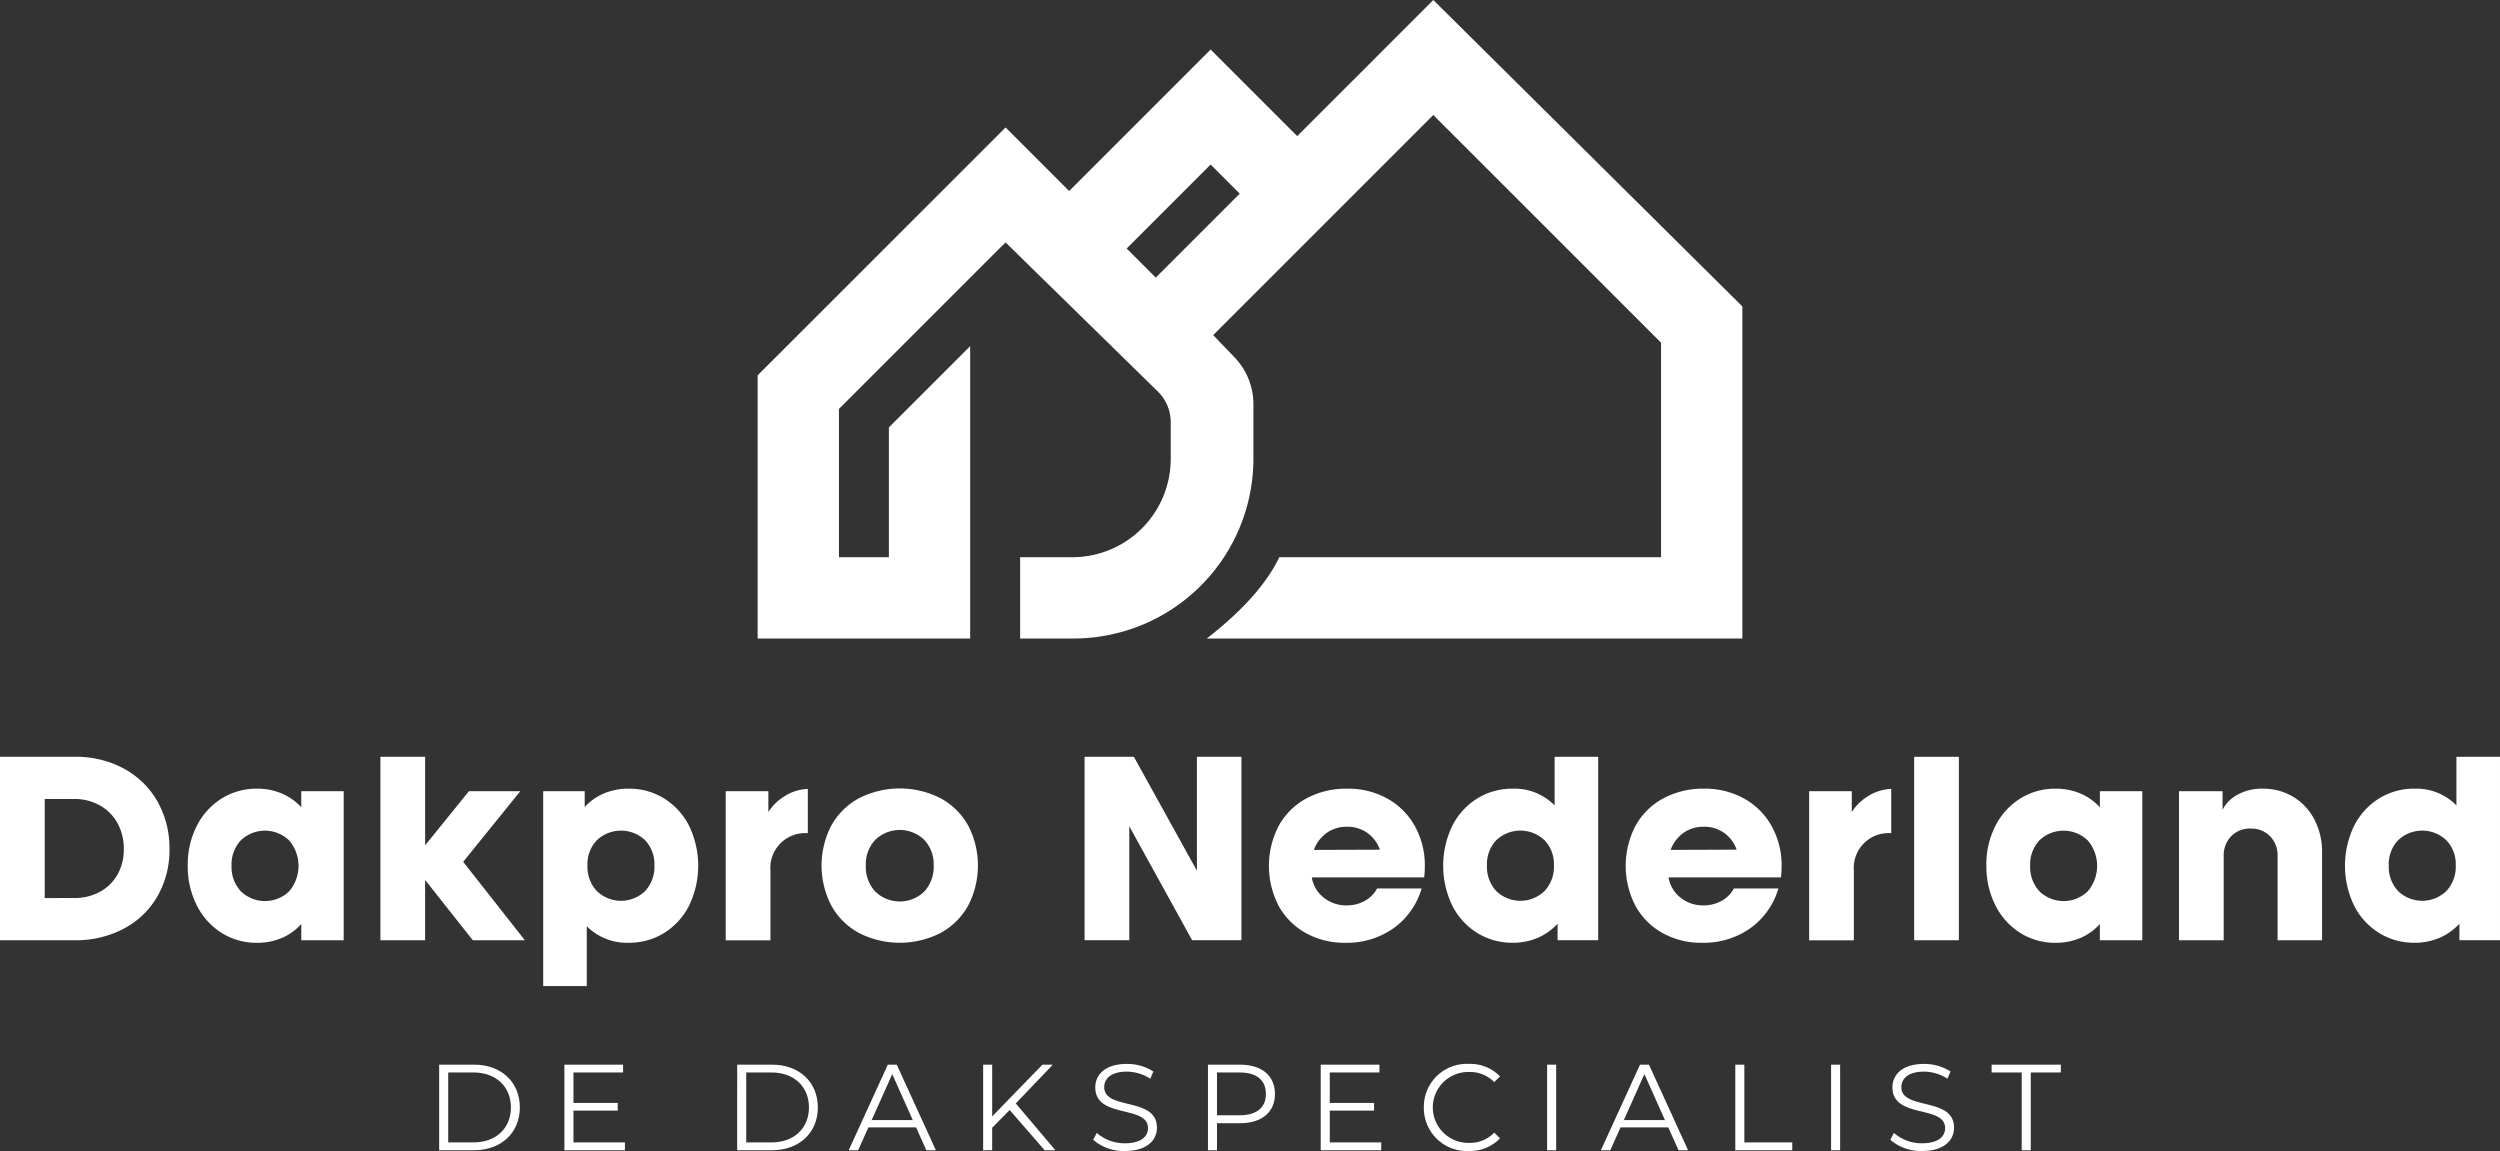 <svg xmlns="http://www.w3.org/2000/svg" xmlns:xlink="http://www.w3.org/1999/xlink" id="Group_45" data-name="Group 45" width="376.413" height="173.297" viewBox="0 0 376.413 173.297"><rect x="0" y="0" width="376.413" height="173.297" fill="#333333" stroke="none"/><defs><clipPath id="clip-path"><rect id="Rectangle_26" data-name="Rectangle 26" width="376.413" height="173.297" fill="#fff"></rect></clipPath></defs><g id="Group_44" data-name="Group 44" clip-path="url(#clip-path)"><path id="Path_34" data-name="Path 34" d="M108.459,262.931h5.246c4.123,0,6.9,2.65,6.9,6.443s-2.779,6.443-6.9,6.443h-5.246Zm5.172,11.708c3.424,0,5.633-2.172,5.633-5.265s-2.208-5.265-5.633-5.265h-3.81v10.53Z" transform="translate(-42.336 -102.632)" fill="#fff"></path><path id="Path_35" data-name="Path 35" d="M148.5,274.639v1.178h-9.112V262.931h8.836v1.178H140.75v4.584h6.664v1.16H140.75v4.786Z" transform="translate(-54.408 -102.632)" fill="#fff"></path><path id="Path_36" data-name="Path 36" d="M182.057,262.931H187.3c4.123,0,6.9,2.65,6.9,6.443s-2.779,6.443-6.9,6.443h-5.246Zm5.172,11.708c3.424,0,5.633-2.172,5.633-5.265s-2.208-5.265-5.633-5.265h-3.81v10.53Z" transform="translate(-71.063 -102.632)" fill="#fff"></path><path id="Path_37" data-name="Path 37" d="M219.747,272.375h-7.179l-1.546,3.443H209.6l5.891-12.886h1.344l5.891,12.886h-1.436Zm-.5-1.1-3.092-6.92-3.093,6.92Z" transform="translate(-81.816 -102.632)" fill="#fff"></path><path id="Path_38" data-name="Path 38" d="M246.793,269.761l-2.633,2.668v3.387H242.8V262.931h1.362v7.787l7.566-7.787h1.564l-5.578,5.836,5.965,7.051h-1.62Z" transform="translate(-94.773 -102.631)" fill="#fff"></path><path id="Path_39" data-name="Path 39" d="M269.983,274.181l.533-1.049a6.327,6.327,0,0,0,4.252,1.566c2.412,0,3.461-1.013,3.461-2.283,0-3.535-7.934-1.363-7.934-6.131,0-1.9,1.474-3.534,4.749-3.534a7.28,7.28,0,0,1,3.995,1.142l-.46,1.087a6.623,6.623,0,0,0-3.535-1.069c-2.356,0-3.4,1.049-3.4,2.338,0,3.535,7.934,1.4,7.934,6.094,0,1.9-1.51,3.517-4.805,3.517a6.984,6.984,0,0,1-4.786-1.677" transform="translate(-105.384 -102.56)" fill="#fff"></path><path id="Path_40" data-name="Path 40" d="M308.408,267.35c0,2.742-1.989,4.4-5.264,4.4h-3.461v4.069H298.32V262.932h4.823c3.276,0,5.264,1.656,5.264,4.418m-1.363,0c0-2.062-1.361-3.24-3.94-3.24h-3.423v6.443h3.423c2.578,0,3.94-1.178,3.94-3.2" transform="translate(-116.445 -102.632)" fill="#fff"></path><path id="Path_41" data-name="Path 41" d="M335.283,274.639v1.178h-9.113V262.931h8.837v1.178h-7.475v4.584H334.2v1.16h-6.664v4.786Z" transform="translate(-127.316 -102.632)" fill="#fff"></path><path id="Path_42" data-name="Path 42" d="M351.637,269.3a6.47,6.47,0,0,1,6.755-6.555,6.234,6.234,0,0,1,4.713,1.88l-.865.865a5.107,5.107,0,0,0-3.81-1.528,5.339,5.339,0,1,0,0,10.676,5.056,5.056,0,0,0,3.81-1.545l.865.865a6.266,6.266,0,0,1-4.73,1.9,6.465,6.465,0,0,1-6.737-6.554" transform="translate(-137.257 -102.56)" fill="#fff"></path><rect id="Rectangle_23" data-name="Rectangle 23" width="1.363" height="12.886" transform="translate(232.941 160.299)" fill="#fff"></rect><path id="Path_43" data-name="Path 43" d="M405.506,272.375h-7.18l-1.546,3.443h-1.417l5.891-12.886H402.6l5.891,12.886h-1.436Zm-.5-1.1-3.093-6.92-3.093,6.92Z" transform="translate(-154.325 -102.632)" fill="#fff"></path><path id="Path_44" data-name="Path 44" d="M428.556,262.931h1.363v11.708h7.216v1.178h-8.579Z" transform="translate(-167.281 -102.632)" fill="#fff"></path><rect id="Rectangle_24" data-name="Rectangle 24" width="1.363" height="12.886" transform="translate(275.697 160.299)" fill="#fff"></rect><path id="Path_45" data-name="Path 45" d="M466.849,274.181l.534-1.049a6.328,6.328,0,0,0,4.254,1.566c2.411,0,3.459-1.013,3.459-2.283,0-3.535-7.933-1.363-7.933-6.131,0-1.9,1.472-3.534,4.75-3.534a7.282,7.282,0,0,1,3.994,1.142l-.459,1.087a6.626,6.626,0,0,0-3.535-1.069c-2.356,0-3.407,1.049-3.407,2.338,0,3.535,7.935,1.4,7.935,6.094,0,1.9-1.51,3.517-4.8,3.517a6.988,6.988,0,0,1-4.788-1.677" transform="translate(-182.228 -102.56)" fill="#fff"></path><path id="Path_46" data-name="Path 46" d="M496.391,264.109h-4.528v-1.178h10.419v1.178h-4.528v11.708h-1.363Z" transform="translate(-191.992 -102.632)" fill="#fff"></path><path id="Path_47" data-name="Path 47" d="M0,186.9H11.254a15.12,15.12,0,0,1,7.389,1.778,12.805,12.805,0,0,1,5.058,4.937,14.2,14.2,0,0,1,1.813,7.2,13.876,13.876,0,0,1-1.813,7.095,12.634,12.634,0,0,1-5.058,4.868,15.363,15.363,0,0,1-7.389,1.744H0Zm11.151,21.267a7.975,7.975,0,0,0,3.884-.932,6.664,6.664,0,0,0,2.658-2.606,7.6,7.6,0,0,0,.949-3.815,7.942,7.942,0,0,0-.949-3.918,6.844,6.844,0,0,0-2.658-2.676,7.758,7.758,0,0,0-3.884-.966H6.732v14.914Z" transform="translate(0 -72.955)" fill="#fff"></path><path id="Path_48" data-name="Path 48" d="M51.5,216.508a10.343,10.343,0,0,1-3.746-4.126,12.91,12.91,0,0,1-1.381-6.042,12.705,12.705,0,0,1,1.381-6.006,10.39,10.39,0,0,1,3.746-4.091,9.841,9.841,0,0,1,5.3-1.468,9.368,9.368,0,0,1,3.729.726,8.5,8.5,0,0,1,2.934,2.072v-2.417h6.387V217.6H63.466v-2.451a8.322,8.322,0,0,1-2.934,2.106,9.367,9.367,0,0,1-3.729.725,9.846,9.846,0,0,1-5.3-1.467m2.866-6.283a5.232,5.232,0,0,0,7.267,0,5.9,5.9,0,0,0,0-7.665,5.256,5.256,0,0,0-7.267-.017,5.286,5.286,0,0,0-1.4,3.832,5.347,5.347,0,0,0,1.4,3.85" transform="translate(-18.103 -76.028)" fill="#fff"></path><path id="Path_49" data-name="Path 49" d="M93.946,186.9h6.733V200.23l6.594-8.148h7.734l-8.6,10.634,9.287,11.807h-7.837l-7.181-9.08v9.08H93.946Z" transform="translate(-36.67 -72.955)" fill="#fff"></path><path id="Path_50" data-name="Path 50" d="M134.151,195.154H140.4v2.383a8.352,8.352,0,0,1,2.918-2.054,9.436,9.436,0,0,1,3.712-.708,9.93,9.93,0,0,1,5.316,1.467,10.319,10.319,0,0,1,3.763,4.109,13.832,13.832,0,0,1,0,12.049,10.319,10.319,0,0,1-3.763,4.109,9.93,9.93,0,0,1-5.316,1.467,8.561,8.561,0,0,1-6.319-2.486V224.5h-6.559Zm8.079,15.036a5.232,5.232,0,0,0,7.267,0,5.349,5.349,0,0,0,1.4-3.85,5.241,5.241,0,0,0-1.4-3.8,5.278,5.278,0,0,0-7.267,0,5.2,5.2,0,0,0-1.416,3.8,5.311,5.311,0,0,0,1.416,3.85" transform="translate(-52.364 -76.028)" fill="#fff"></path><path id="Path_51" data-name="Path 51" d="M179.226,195.177h6.422v3.142a7.422,7.422,0,0,1,2.348-2.33,7.027,7.027,0,0,1,3.59-1.157V201.5a5.239,5.239,0,0,0-5.627,5.627v10.5h-6.733Z" transform="translate(-69.958 -76.05)" fill="#fff"></path><path id="Path_52" data-name="Path 52" d="M208.541,216.485a10.426,10.426,0,0,1-4.16-4.108,13.071,13.071,0,0,1,0-12.1,10.471,10.471,0,0,1,4.16-4.091,13.529,13.529,0,0,1,12.256,0,10.469,10.469,0,0,1,4.16,4.091,13.071,13.071,0,0,1,0,12.1,10.423,10.423,0,0,1-4.16,4.108,13.529,13.529,0,0,1-12.256,0m2.434-6.248a5.3,5.3,0,0,0,7.389,0,5.481,5.481,0,0,0,1.415-3.918,5.338,5.338,0,0,0-1.433-3.867,5.3,5.3,0,0,0-7.354,0,5.338,5.338,0,0,0-1.433,3.867,5.479,5.479,0,0,0,1.416,3.918" transform="translate(-79.198 -76.006)" fill="#fff"></path><path id="Path_53" data-name="Path 53" d="M267.849,186.9h7.423l9.494,17.158V186.9h6.7v27.62h-7.423l-9.46-17.159v17.159h-6.733Z" transform="translate(-104.551 -72.955)" fill="#fff"></path><path id="Path_54" data-name="Path 54" d="M318.918,216.508a10.46,10.46,0,0,1-4.074-4.091,13.071,13.071,0,0,1,.018-12.066,10.433,10.433,0,0,1,4.16-4.108,12.541,12.541,0,0,1,6.128-1.467,12.108,12.108,0,0,1,6.111,1.519,10.673,10.673,0,0,1,4.125,4.178,12.154,12.154,0,0,1,1.467,5.972,14.689,14.689,0,0,1-.1,1.692H319.833a4.861,4.861,0,0,0,1.813,3.056,5.387,5.387,0,0,0,3.435,1.157,5.533,5.533,0,0,0,2.71-.674,4.629,4.629,0,0,0,1.881-1.881h6.7a11.218,11.218,0,0,1-4.229,5.99,12.131,12.131,0,0,1-7.267,2.192,11.916,11.916,0,0,1-5.955-1.467m11.168-12.549a5.278,5.278,0,0,0-1.882-2.52,5.091,5.091,0,0,0-3.055-.932,5.148,5.148,0,0,0-3.09.932,5.468,5.468,0,0,0-1.916,2.554Z" transform="translate(-122.322 -76.028)" fill="#fff"></path><path id="Path_55" data-name="Path 55" d="M361.558,213.436a10.324,10.324,0,0,1-3.763-4.109,13.832,13.832,0,0,1,0-12.049,10.324,10.324,0,0,1,3.763-4.109,9.932,9.932,0,0,1,5.317-1.467,8.427,8.427,0,0,1,6.317,2.521V186.9h6.56v27.62h-6.111v-2.486a8.8,8.8,0,0,1-2.987,2.123,9.386,9.386,0,0,1-3.78.743,9.932,9.932,0,0,1-5.317-1.467m2.848-6.318a5.232,5.232,0,0,0,7.267,0,5.311,5.311,0,0,0,1.416-3.85,5.2,5.2,0,0,0-1.416-3.8,5.278,5.278,0,0,0-7.267,0,5.239,5.239,0,0,0-1.4,3.8,5.347,5.347,0,0,0,1.4,3.85" transform="translate(-139.121 -72.955)" fill="#fff"></path><path id="Path_56" data-name="Path 56" d="M407.032,216.508a10.46,10.46,0,0,1-4.074-4.091,13.074,13.074,0,0,1,.018-12.066,10.425,10.425,0,0,1,4.16-4.108,12.539,12.539,0,0,1,6.128-1.467,12.1,12.1,0,0,1,6.111,1.519,10.67,10.67,0,0,1,4.125,4.178,12.153,12.153,0,0,1,1.467,5.972,14.668,14.668,0,0,1-.1,1.692H407.946a4.866,4.866,0,0,0,1.813,3.056,5.388,5.388,0,0,0,3.436,1.157,5.533,5.533,0,0,0,2.71-.674,4.636,4.636,0,0,0,1.881-1.881h6.7a11.215,11.215,0,0,1-4.229,5.99,12.129,12.129,0,0,1-7.267,2.192,11.918,11.918,0,0,1-5.956-1.467M418.2,203.958a5.275,5.275,0,0,0-1.882-2.52,5.09,5.09,0,0,0-3.054-.932,5.149,5.149,0,0,0-3.09.932,5.467,5.467,0,0,0-1.916,2.554Z" transform="translate(-156.717 -76.028)" fill="#fff"></path><path id="Path_57" data-name="Path 57" d="M446.792,195.177h6.422v3.142a7.422,7.422,0,0,1,2.348-2.33,7.027,7.027,0,0,1,3.59-1.157V201.5a5.239,5.239,0,0,0-5.627,5.627v10.5h-6.732Z" transform="translate(-174.399 -76.05)" fill="#fff"></path><rect id="Rectangle_25" data-name="Rectangle 25" width="6.733" height="27.62" transform="translate(288.204 113.949)" fill="#fff"></rect><path id="Path_58" data-name="Path 58" d="M495.691,216.508a10.343,10.343,0,0,1-3.746-4.126,12.91,12.91,0,0,1-1.381-6.042,12.705,12.705,0,0,1,1.381-6.006,10.39,10.39,0,0,1,3.746-4.091,9.841,9.841,0,0,1,5.3-1.468,9.368,9.368,0,0,1,3.729.726,8.5,8.5,0,0,1,2.934,2.072v-2.417h6.387V217.6h-6.387v-2.451a8.322,8.322,0,0,1-2.934,2.106,9.367,9.367,0,0,1-3.729.725,9.846,9.846,0,0,1-5.3-1.467m2.866-6.283a5.232,5.232,0,0,0,7.267,0,5.9,5.9,0,0,0,0-7.665,5.256,5.256,0,0,0-7.267-.017,5.286,5.286,0,0,0-1.4,3.832,5.348,5.348,0,0,0,1.4,3.85" transform="translate(-191.485 -76.028)" fill="#fff"></path><path id="Path_59" data-name="Path 59" d="M538.133,195.155h6.559v2.8a5.222,5.222,0,0,1,2.176-2.227,7.476,7.476,0,0,1,3.9-.95A8.668,8.668,0,0,1,555.326,196a8.563,8.563,0,0,1,3.194,3.417,10.536,10.536,0,0,1,1.157,4.989V217.6h-6.7V204.96a4.157,4.157,0,0,0-1.121-3.021,3.929,3.929,0,0,0-2.952-1.157,3.88,3.88,0,0,0-2.917,1.157,4.152,4.152,0,0,0-1.122,3.021V217.6h-6.733Z" transform="translate(-210.053 -76.028)" fill="#fff"></path><path id="Path_60" data-name="Path 60" d="M584.274,213.436a10.327,10.327,0,0,1-3.763-4.109,13.831,13.831,0,0,1,0-12.049,10.327,10.327,0,0,1,3.763-4.109,9.932,9.932,0,0,1,5.317-1.467,8.426,8.426,0,0,1,6.317,2.521V186.9h6.56v27.62h-6.111v-2.486a8.8,8.8,0,0,1-2.986,2.123,9.391,9.391,0,0,1-3.78.743,9.932,9.932,0,0,1-5.317-1.467m2.848-6.318a5.232,5.232,0,0,0,7.267,0,5.311,5.311,0,0,0,1.416-3.85,5.2,5.2,0,0,0-1.416-3.8,5.278,5.278,0,0,0-7.267,0,5.239,5.239,0,0,0-1.4,3.8,5.347,5.347,0,0,0,1.4,3.85" transform="translate(-226.056 -72.955)" fill="#fff"></path><path id="Path_61" data-name="Path 61" d="M288.841,0l-8.654,8.654-1.414,1.425-2.944,2.934-5.72,5.72-1.761,1.761L255.311,7.457l-21.3,21.307-3.25-3.25-6.324-6.324-8.654,8.654L187.109,56.509l.052.052h-.052V96.136h32V52.12L206.871,64.351V83.894h-7.52V61.574l23.662-23.662,1.425-1.415,6.386,6.262.218.208,16.33,15.986a6.477,6.477,0,0,1,1.934,4.618v5.492a14.811,14.811,0,0,1-14.665,14.831h-8.009V96.136h8.009a27.089,27.089,0,0,0,27.115-27.073V60.856a10.2,10.2,0,0,0-2.808-7.02L255.7,50.455l23.07-23.069,8.654-8.654,1.414-1.415L323.133,51.6V83.894H265.657c-2.309,4.805-6.75,9-10.922,12.242h80.639v-50ZM247.05,41.8l-4.383-4.383,12.644-12.644,4.383,4.383Z" transform="translate(-73.035)" fill="#fff"></path></g></svg>